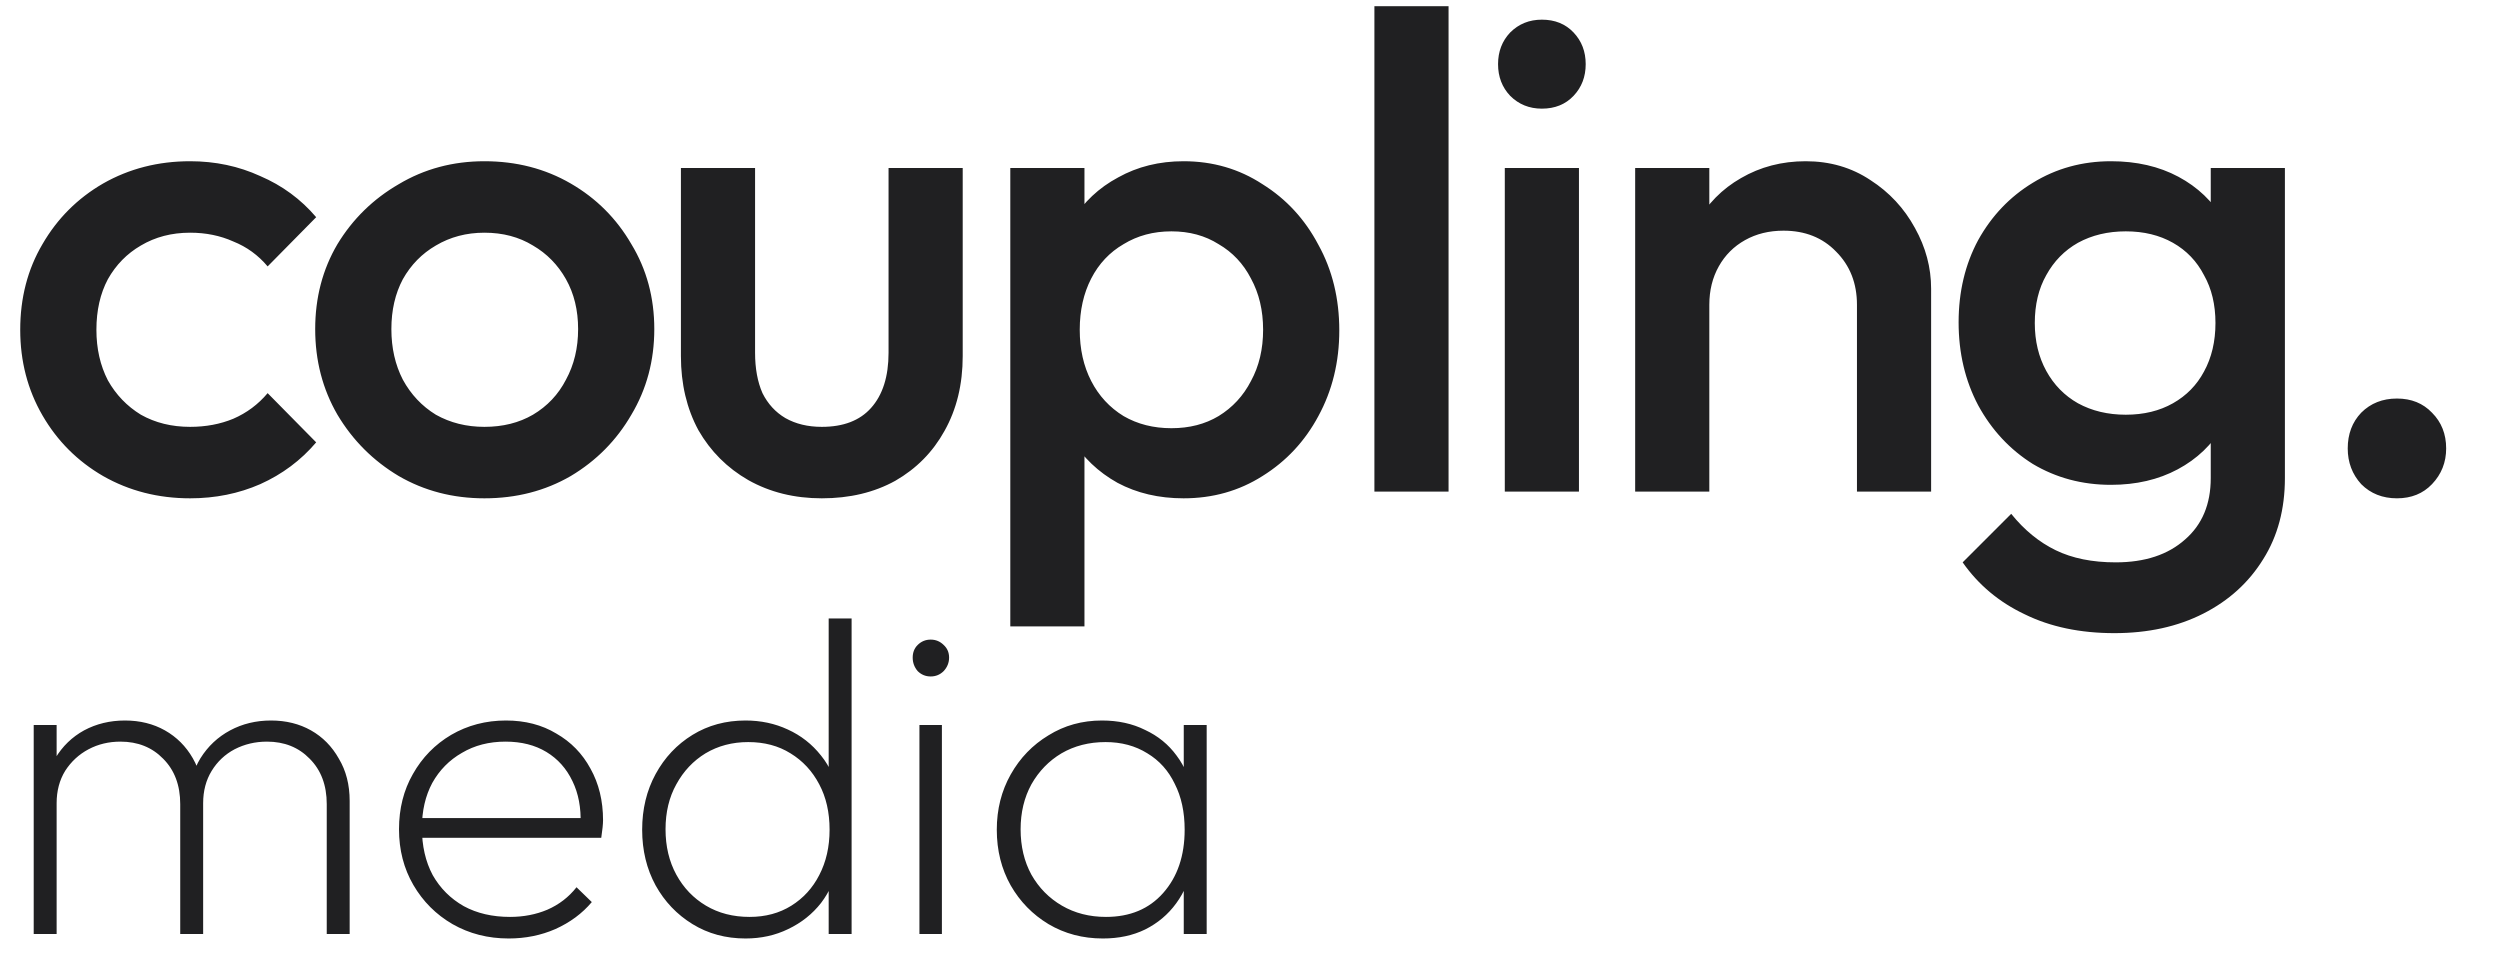 <svg width="356" height="137" viewBox="0 0 356 137" fill="none" xmlns="http://www.w3.org/2000/svg">
<path d="M27.072 70.96C22.528 70.96 18.4 69.904 14.688 67.792C11.04 65.68 8.16 62.8 6.048 59.152C3.936 55.504 2.88 51.44 2.88 46.96C2.88 42.416 3.936 38.352 6.048 34.768C8.16 31.12 11.04 28.24 14.688 26.128C18.4 24.016 22.528 22.96 27.072 22.96C30.656 22.96 33.984 23.664 37.056 25.072C40.192 26.416 42.848 28.368 45.024 30.928L38.112 37.936C36.768 36.336 35.136 35.152 33.216 34.384C31.36 33.552 29.312 33.136 27.072 33.136C24.448 33.136 22.112 33.744 20.064 34.96C18.08 36.112 16.512 37.712 15.36 39.76C14.272 41.808 13.728 44.208 13.728 46.96C13.728 49.648 14.272 52.048 15.36 54.16C16.512 56.208 18.08 57.84 20.064 59.056C22.112 60.208 24.448 60.784 27.072 60.784C29.312 60.784 31.36 60.4 33.216 59.632C35.136 58.8 36.768 57.584 38.112 55.984L45.024 62.992C42.848 65.552 40.192 67.536 37.056 68.944C33.984 70.288 30.656 70.96 27.072 70.96ZM68.98 70.96C64.5 70.96 60.436 69.904 56.788 67.792C53.14 65.616 50.228 62.704 48.052 59.056C45.94 55.408 44.884 51.344 44.884 46.864C44.884 42.384 45.94 38.352 48.052 34.768C50.228 31.184 53.14 28.336 56.788 26.224C60.436 24.048 64.5 22.96 68.98 22.96C73.524 22.96 77.62 24.016 81.268 26.128C84.916 28.24 87.796 31.12 89.908 34.768C92.084 38.352 93.172 42.384 93.172 46.864C93.172 51.344 92.084 55.408 89.908 59.056C87.796 62.704 84.916 65.616 81.268 67.792C77.62 69.904 73.524 70.96 68.98 70.96ZM68.98 60.784C71.604 60.784 73.908 60.208 75.892 59.056C77.94 57.84 79.508 56.176 80.596 54.064C81.748 51.952 82.324 49.552 82.324 46.864C82.324 44.176 81.748 41.808 80.596 39.76C79.444 37.712 77.876 36.112 75.892 34.96C73.908 33.744 71.604 33.136 68.98 33.136C66.42 33.136 64.116 33.744 62.068 34.96C60.084 36.112 58.516 37.712 57.364 39.76C56.276 41.808 55.732 44.176 55.732 46.864C55.732 49.552 56.276 51.952 57.364 54.064C58.516 56.176 60.084 57.84 62.068 59.056C64.116 60.208 66.42 60.784 68.98 60.784ZM117.026 70.96C113.122 70.96 109.634 70.096 106.562 68.368C103.554 66.64 101.186 64.272 99.457 61.264C97.793 58.192 96.962 54.672 96.962 50.704V23.92H107.522V50.224C107.522 52.464 107.874 54.384 108.577 55.984C109.346 57.52 110.434 58.704 111.842 59.536C113.314 60.368 115.042 60.784 117.026 60.784C120.098 60.784 122.434 59.888 124.034 58.096C125.698 56.24 126.53 53.616 126.53 50.224V23.92H137.09V50.704C137.09 54.736 136.226 58.288 134.498 61.36C132.834 64.368 130.498 66.736 127.49 68.464C124.482 70.128 120.994 70.96 117.026 70.96ZM168.539 70.96C165.019 70.96 161.883 70.224 159.131 68.752C156.379 67.216 154.203 65.136 152.603 62.512C151.067 59.888 150.299 56.912 150.299 53.584V40.336C150.299 37.008 151.099 34.032 152.699 31.408C154.299 28.784 156.475 26.736 159.227 25.264C161.979 23.728 165.083 22.96 168.539 22.96C172.699 22.96 176.443 24.048 179.771 26.224C183.163 28.336 185.819 31.216 187.739 34.864C189.723 38.448 190.715 42.512 190.715 47.056C190.715 51.536 189.723 55.6 187.739 59.248C185.819 62.832 183.163 65.68 179.771 67.792C176.443 69.904 172.699 70.96 168.539 70.96ZM143.867 89.2V23.92H154.427V36.304L152.603 47.536L154.427 58.672V89.2H143.867ZM166.811 60.976C169.371 60.976 171.611 60.4 173.531 59.248C175.515 58.032 177.051 56.368 178.139 54.256C179.291 52.144 179.867 49.712 179.867 46.96C179.867 44.208 179.291 41.776 178.139 39.664C177.051 37.552 175.515 35.92 173.531 34.768C171.611 33.552 169.371 32.944 166.811 32.944C164.251 32.944 161.979 33.552 159.995 34.768C158.011 35.92 156.475 37.552 155.387 39.664C154.299 41.776 153.755 44.208 153.755 46.96C153.755 49.712 154.299 52.144 155.387 54.256C156.475 56.368 158.011 58.032 159.995 59.248C161.979 60.4 164.251 60.976 166.811 60.976ZM195.715 70V0.88H206.275V70H195.715ZM214.283 70V23.92H224.843V70H214.283ZM219.563 15.472C217.771 15.472 216.267 14.864 215.051 13.648C213.899 12.432 213.323 10.928 213.323 9.136C213.323 7.344 213.899 5.84 215.051 4.624C216.267 3.408 217.771 2.8 219.563 2.8C221.419 2.8 222.923 3.408 224.075 4.624C225.227 5.84 225.803 7.344 225.803 9.136C225.803 10.928 225.227 12.432 224.075 13.648C222.923 14.864 221.419 15.472 219.563 15.472ZM264.431 70V43.408C264.431 40.336 263.439 37.808 261.455 35.824C259.535 33.84 257.039 32.848 253.967 32.848C251.919 32.848 250.095 33.296 248.495 34.192C246.895 35.088 245.647 36.336 244.751 37.936C243.855 39.536 243.407 41.36 243.407 43.408L239.279 41.104C239.279 37.584 240.047 34.48 241.583 31.792C243.119 29.04 245.231 26.896 247.919 25.36C250.671 23.76 253.743 22.96 257.135 22.96C260.591 22.96 263.663 23.856 266.351 25.648C269.039 27.376 271.151 29.648 272.687 32.464C274.223 35.216 274.991 38.096 274.991 41.104V70H264.431ZM232.847 70V23.92H243.407V70H232.847ZM301.082 90.16C296.218 90.16 291.962 89.264 288.314 87.472C284.666 85.744 281.722 83.28 279.482 80.08L286.394 73.168C288.25 75.472 290.362 77.2 292.73 78.352C295.098 79.504 297.946 80.08 301.274 80.08C305.434 80.08 308.73 78.992 311.162 76.816C313.594 74.704 314.81 71.792 314.81 68.08V56.752L316.634 46.576L314.81 36.304V23.92H325.37V68.08C325.37 72.496 324.346 76.336 322.298 79.6C320.25 82.928 317.402 85.52 313.754 87.376C310.106 89.232 305.882 90.16 301.082 90.16ZM300.602 69.04C296.506 69.04 292.794 68.048 289.466 66.064C286.202 64.016 283.61 61.232 281.69 57.712C279.834 54.192 278.906 50.256 278.906 45.904C278.906 41.552 279.834 37.648 281.69 34.192C283.61 30.736 286.202 28.016 289.466 26.032C292.794 23.984 296.506 22.96 300.602 22.96C304.25 22.96 307.45 23.696 310.202 25.168C312.954 26.64 315.098 28.688 316.634 31.312C318.17 33.872 318.938 36.88 318.938 40.336V51.664C318.938 55.056 318.138 58.064 316.538 60.688C315.002 63.312 312.858 65.36 310.106 66.832C307.354 68.304 304.186 69.04 300.602 69.04ZM302.714 59.056C305.274 59.056 307.514 58.512 309.434 57.424C311.354 56.336 312.826 54.832 313.85 52.912C314.938 50.928 315.482 48.624 315.482 46C315.482 43.376 314.938 41.104 313.85 39.184C312.826 37.2 311.354 35.664 309.434 34.576C307.514 33.488 305.274 32.944 302.714 32.944C300.154 32.944 297.882 33.488 295.898 34.576C293.978 35.664 292.474 37.2 291.386 39.184C290.298 41.104 289.754 43.376 289.754 46C289.754 48.56 290.298 50.832 291.386 52.816C292.474 54.8 293.978 56.336 295.898 57.424C297.882 58.512 300.154 59.056 302.714 59.056ZM341.325 70.96C339.277 70.96 337.581 70.288 336.237 68.944C334.957 67.536 334.317 65.84 334.317 63.856C334.317 61.808 334.957 60.112 336.237 58.768C337.581 57.424 339.277 56.752 341.325 56.752C343.373 56.752 345.037 57.424 346.317 58.768C347.661 60.112 348.333 61.808 348.333 63.856C348.333 65.84 347.661 67.536 346.317 68.944C345.037 70.288 343.373 70.96 341.325 70.96Z" fill="#202022"/>
<path d="M4.8 133V103.24H8.064V133H4.8ZM25.664 133V114.504C25.664 111.816 24.853 109.661 23.232 108.04C21.653 106.419 19.627 105.608 17.152 105.608C15.488 105.608 13.973 105.971 12.608 106.696C11.243 107.421 10.133 108.445 9.28 109.768C8.469 111.091 8.064 112.627 8.064 114.376L6.4 113.992C6.4 111.688 6.891 109.683 7.872 107.976C8.896 106.269 10.261 104.947 11.968 104.008C13.717 103.069 15.659 102.6 17.792 102.6C19.925 102.6 21.824 103.069 23.488 104.008C25.152 104.947 26.475 106.269 27.456 107.976C28.437 109.683 28.928 111.688 28.928 113.992V133H25.664ZM46.528 133V114.504C46.528 111.816 45.717 109.661 44.096 108.04C42.517 106.419 40.491 105.608 38.016 105.608C36.352 105.608 34.816 105.971 33.408 106.696C32.043 107.421 30.955 108.445 30.144 109.768C29.333 111.091 28.928 112.627 28.928 114.376L26.944 113.992C26.987 111.645 27.52 109.64 28.544 107.976C29.611 106.269 31.019 104.947 32.768 104.008C34.517 103.069 36.459 102.6 38.592 102.6C40.725 102.6 42.624 103.069 44.288 104.008C45.952 104.947 47.275 106.291 48.256 108.04C49.28 109.747 49.792 111.752 49.792 114.056V133H46.528ZM72.433 133.64C69.49 133.64 66.823 132.957 64.433 131.592C62.087 130.227 60.231 128.371 58.865 126.024C57.5 123.677 56.818 121.032 56.818 118.088C56.818 115.144 57.479 112.52 58.801 110.216C60.124 107.869 61.938 106.013 64.242 104.648C66.588 103.283 69.191 102.6 72.049 102.6C74.78 102.6 77.169 103.219 79.218 104.456C81.308 105.651 82.93 107.315 84.082 109.448C85.276 111.581 85.874 114.035 85.874 116.808C85.874 117.064 85.852 117.405 85.809 117.832C85.767 118.216 85.703 118.707 85.618 119.304H59.121V116.488H83.761L82.674 117.384C82.759 115.037 82.375 112.989 81.522 111.24C80.668 109.448 79.431 108.061 77.809 107.08C76.188 106.099 74.247 105.608 71.986 105.608C69.639 105.608 67.57 106.141 65.778 107.208C63.986 108.232 62.578 109.661 61.553 111.496C60.572 113.331 60.081 115.464 60.081 117.896C60.081 120.456 60.593 122.696 61.617 124.616C62.684 126.493 64.156 127.965 66.034 129.032C67.911 130.056 70.108 130.568 72.626 130.568C74.546 130.568 76.316 130.227 77.938 129.544C79.602 128.819 80.988 127.752 82.097 126.344L84.273 128.456C82.908 130.077 81.18 131.357 79.09 132.296C77.041 133.192 74.823 133.64 72.433 133.64ZM106.164 133.64C103.348 133.64 100.831 132.957 98.612 131.592C96.393 130.227 94.644 128.392 93.364 126.088C92.084 123.741 91.444 121.096 91.444 118.152C91.444 115.208 92.084 112.563 93.364 110.216C94.644 107.869 96.393 106.013 98.612 104.648C100.831 103.283 103.348 102.6 106.164 102.6C108.34 102.6 110.345 103.027 112.18 103.88C114.057 104.733 115.636 105.971 116.916 107.592C118.196 109.171 119.007 111.048 119.348 113.224V122.952C118.964 125.085 118.153 126.963 116.916 128.584C115.679 130.163 114.121 131.4 112.244 132.296C110.409 133.192 108.383 133.64 106.164 133.64ZM106.74 130.568C109.001 130.568 110.985 130.035 112.692 128.968C114.399 127.901 115.721 126.451 116.66 124.616C117.641 122.739 118.132 120.584 118.132 118.152C118.132 115.677 117.641 113.523 116.66 111.688C115.679 109.811 114.313 108.339 112.564 107.272C110.857 106.205 108.852 105.672 106.548 105.672C104.287 105.672 102.26 106.205 100.468 107.272C98.719 108.339 97.332 109.811 96.308 111.688C95.284 113.523 94.772 115.656 94.772 118.088C94.772 120.52 95.284 122.675 96.308 124.552C97.332 126.429 98.74 127.901 100.532 128.968C102.324 130.035 104.393 130.568 106.74 130.568ZM121.268 133H118.004V125L118.772 117.704L118.004 110.472V88.072H121.268V133ZM130.927 133V103.24H134.127V133H130.927ZM132.527 96.328C131.801 96.328 131.183 96.072 130.671 95.56C130.201 95.005 129.967 94.365 129.967 93.64C129.967 92.915 130.201 92.317 130.671 91.848C131.183 91.336 131.801 91.08 132.527 91.08C133.252 91.08 133.871 91.336 134.383 91.848C134.895 92.317 135.151 92.915 135.151 93.64C135.151 94.365 134.895 95.005 134.383 95.56C133.871 96.072 133.252 96.328 132.527 96.328ZM157.047 133.64C154.188 133.64 151.607 132.957 149.303 131.592C147.041 130.227 145.249 128.392 143.927 126.088C142.604 123.741 141.943 121.096 141.943 118.152C141.943 115.251 142.604 112.627 143.927 110.28C145.249 107.933 147.041 106.077 149.303 104.712C151.564 103.304 154.103 102.6 156.919 102.6C159.223 102.6 161.271 103.048 163.063 103.944C164.897 104.797 166.391 106.013 167.543 107.592C168.737 109.171 169.505 111.048 169.847 113.224V122.952C169.463 125.128 168.673 127.027 167.479 128.648C166.327 130.227 164.855 131.464 163.063 132.36C161.313 133.213 159.308 133.64 157.047 133.64ZM157.495 130.568C160.908 130.568 163.617 129.437 165.623 127.176C167.671 124.872 168.695 121.864 168.695 118.152C168.695 115.635 168.225 113.459 167.287 111.624C166.391 109.747 165.089 108.296 163.383 107.272C161.676 106.205 159.692 105.672 157.431 105.672C155.084 105.672 152.993 106.205 151.159 107.272C149.367 108.339 147.937 109.811 146.871 111.688C145.847 113.565 145.335 115.699 145.335 118.088C145.335 120.52 145.847 122.675 146.871 124.552C147.937 126.429 149.388 127.901 151.223 128.968C153.057 130.035 155.148 130.568 157.495 130.568ZM168.567 133V125L169.271 117.704L168.567 110.472V103.24H171.831V133H168.567Z" fill="#202022"/>
</svg>
